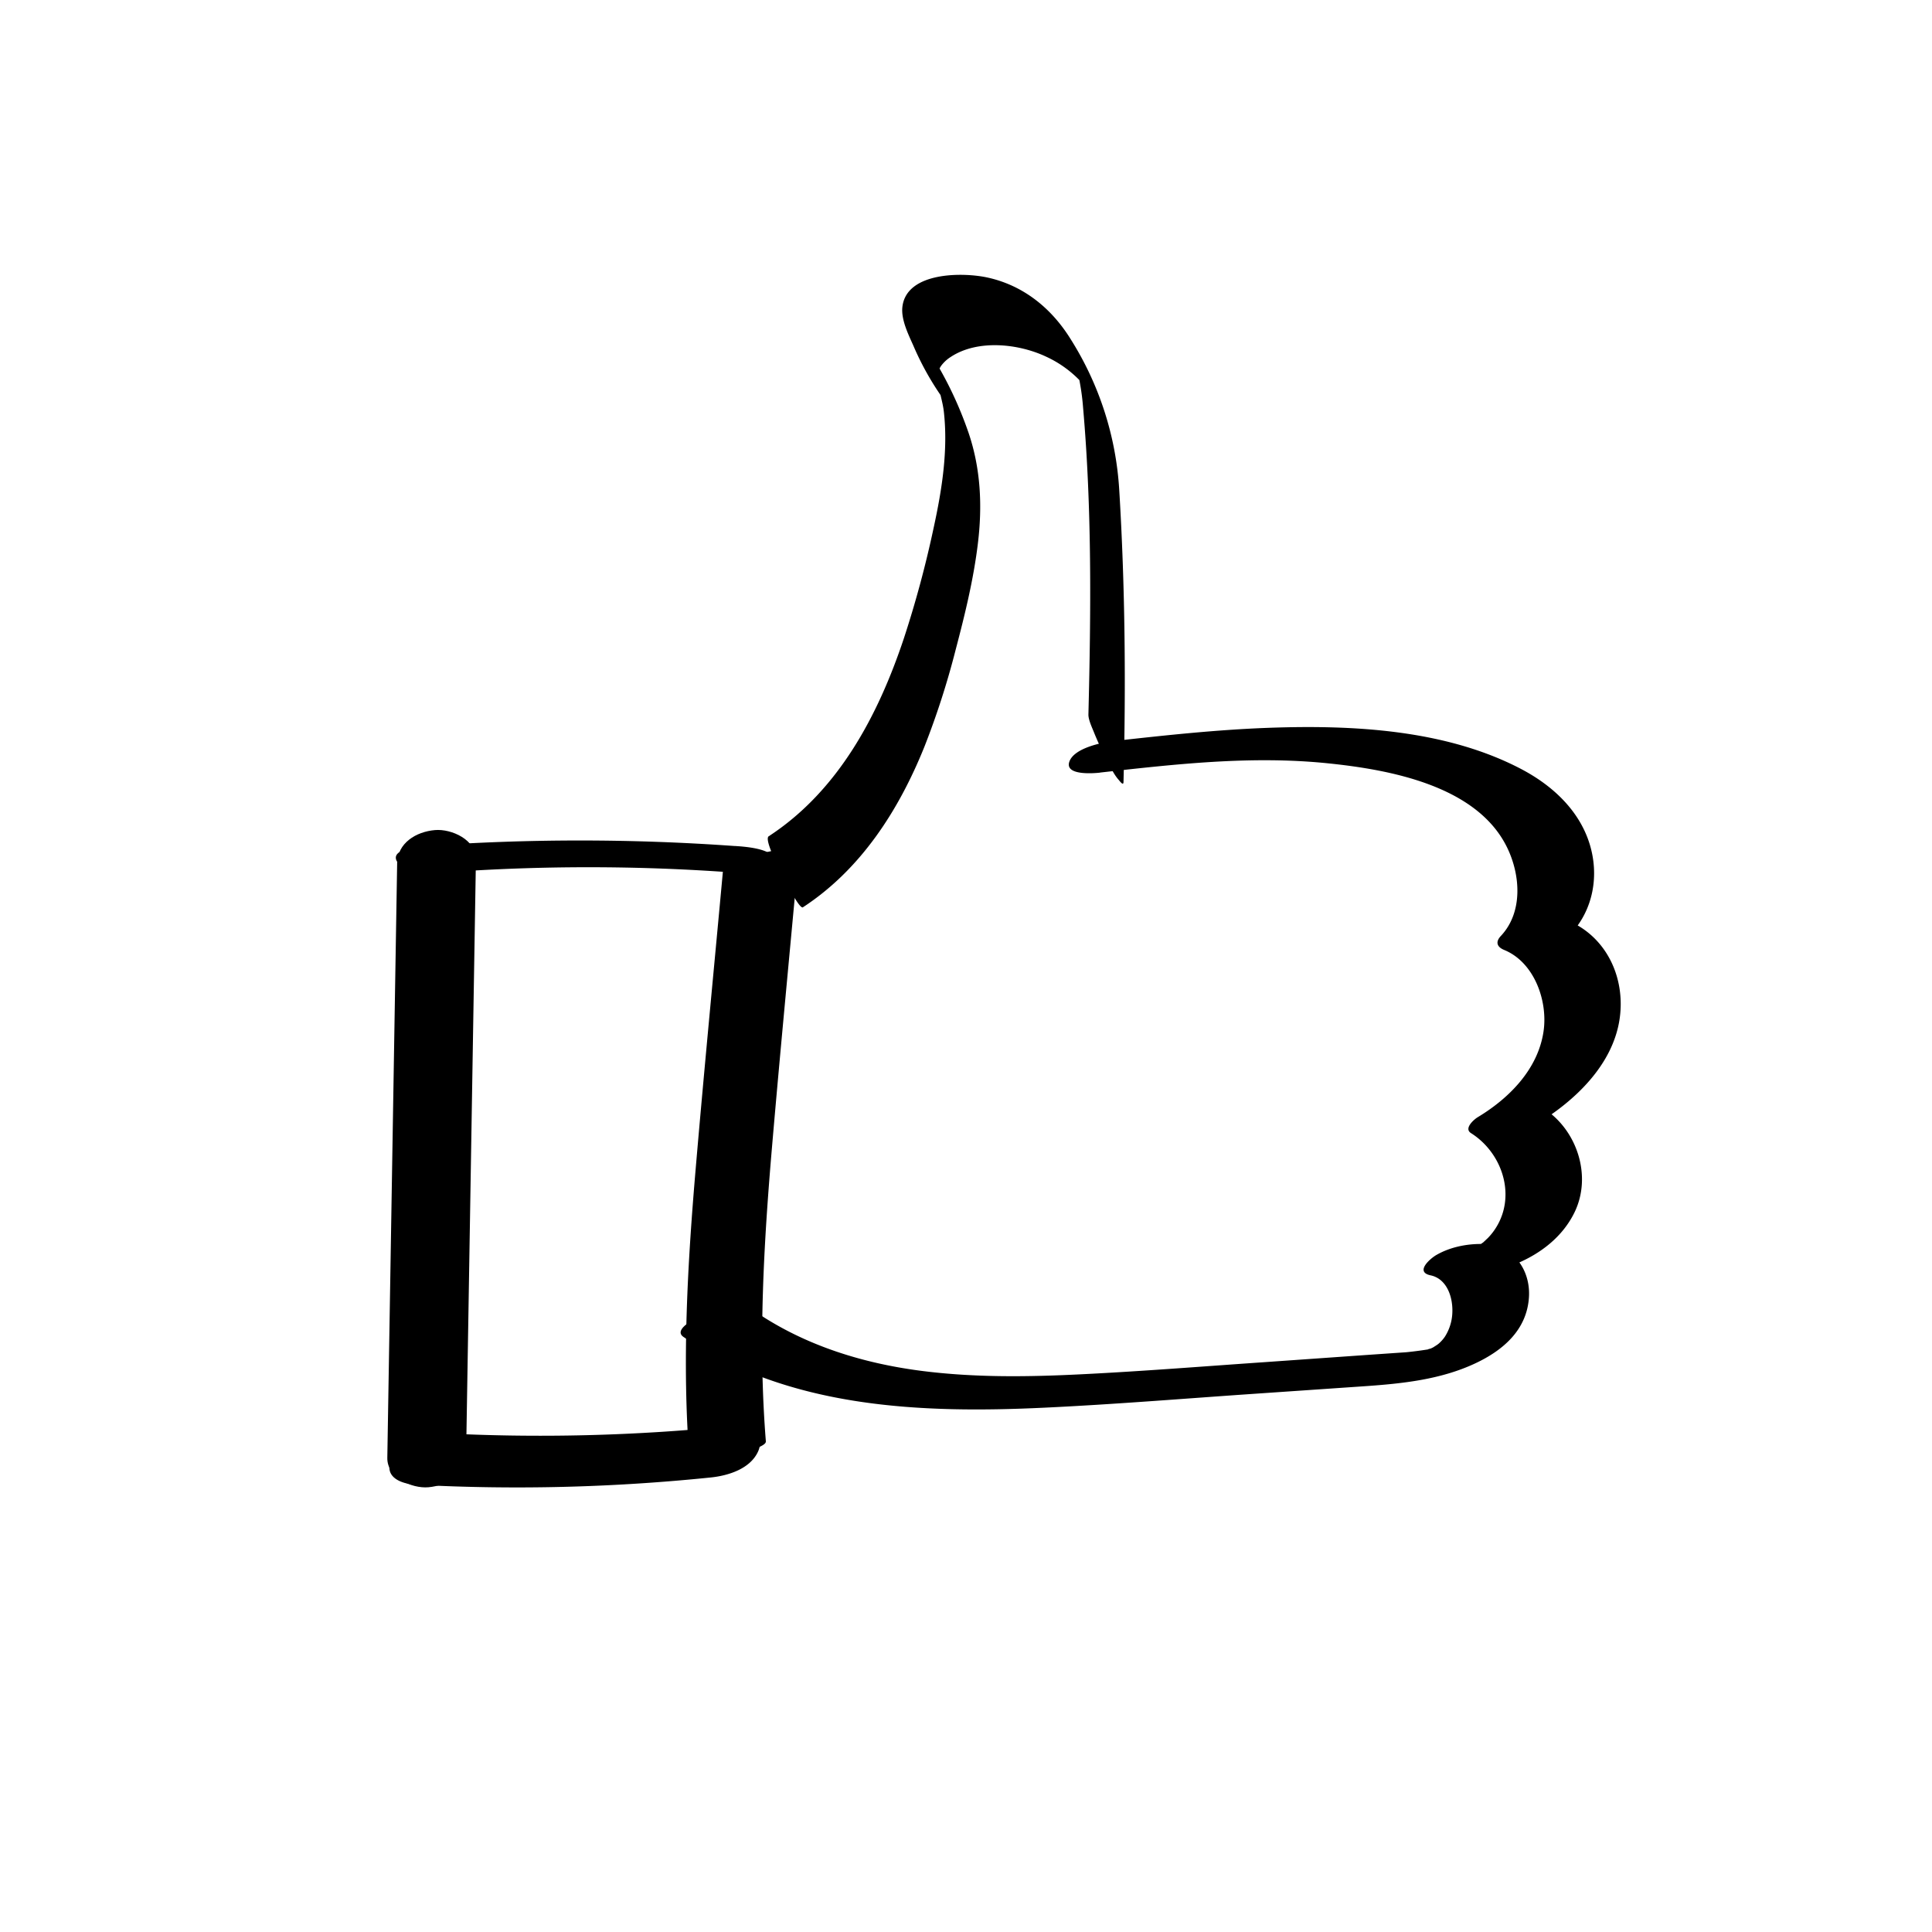 <svg id="Layer_1" data-name="Layer 1" xmlns="http://www.w3.org/2000/svg" viewBox="0 0 800 800"><title>Icons V2</title><path d="M304.26,350.32a898.62,898.62,0,0,0-128.26,0c-2.63.19-14.55,1.18-11.64,6.36,2.78,4.94,15.53,4.88,19.94,4.57a821.36,821.36,0,0,1,119.57.06c3.46.25,16,.35,16.51-4.92s-13.69-5.91-16.12-6.09Z"/><path d="M164.45,357.56l-4.07,246.13c-.14,8.1,10.08,12.75,17,12.15,7.76-.68,15.49-5.32,15.63-13.84l4.06-246.13c.14-8.1-10.07-12.76-17-12.15-7.76.68-15.49,5.31-15.63,13.84Z"/><path d="M172.09,614.79a782.85,782.85,0,0,0,122.2-3c7.29-.74,16.55-3.61,19.72-11,2.84-6.67-4-11-10.11-10.4a784.18,784.18,0,0,1-122.21,3c-7.05-.38-16.85,4.33-19.72,11-3.13,7.35,4.32,10.08,10.12,10.39Z"/><path d="M317.13,596.89c-3.27-40.91-.9-81.93,2.61-122.74C323.27,433.07,327.25,392,331,351c.12-1.28-15.08,2.15-16.24,2.46a105.86,105.86,0,0,0-11,3.5c-.95.38-4.18,1.27-4.29,2.48-3.78,41.06-7.76,82.1-11.29,123.19-3.51,40.81-5.88,81.83-2.61,122.74.13,1.67,15-2.13,16.24-2.47,1.77-.49,15.5-3.4,15.3-6Z"/><path d="M332.48,375.68c24-15.68,39.68-40.17,50.26-66.38a336,336,0,0,0,12.94-40.12c3.82-14.51,7.44-29.21,9.24-44.13,1.88-15.47,1.2-30.86-3.82-45.71a156.46,156.46,0,0,0-15.46-32.47c-2.88-4.6-10.25-17.3-1.72.11,7,14.21,2.55,9.09,5.79,4.49a14.78,14.78,0,0,1,4-3.69c11.14-7.33,28-5.51,39.5-.08a46.15,46.15,0,0,1,15.69,11.81c4.8,5.77-3.6-8.22-3.67-8.74.22,1.64,1,3.39,1.38,5a96.83,96.83,0,0,1,1.87,13c3.69,42.06,3.26,84.91,2.21,127.08-.05,2.16,1.51,5.42,2.24,7.25a120.29,120.29,0,0,0,5.29,11.41c1.46,2.81,2.91,6.05,5,8.41.38.43,2,2.71,2,.85,1-40.28.69-80.71-1.77-120.94a131.6,131.6,0,0,0-20.08-62.34C435.53,127.8,424,118.33,409.25,115c-10.33-2.37-33.91-2.53-35.59,12.08-.6,5.22,2.46,11.38,4.5,15.95a118.67,118.67,0,0,0,11.12,20.3c.63.9,2,3.73,3,4,.49.15-.2-.54-1.38-2.93.23.47-2.66-7.5-2.23-4.68.54,3.58,1.73,7,2.15,10.69,1.81,16.07-.78,32.37-4.2,48.06a441.57,441.57,0,0,1-12.36,45.91c-10.65,31.88-27.09,63.07-55.95,81.9-2.05,1.33,4.59,13.91,5.38,15.53.57,1.17,7.26,14.88,8.8,13.88Z"/><path d="M455.54,319.9c31.34-3.49,62.66-7.09,94.4-3.82,25.39,2.61,61.67,9.18,74.16,34.93,5.51,11.37,6.58,26.75-2.62,36.54-2.35,2.5-1.64,4.57,1.38,5.81,12.51,5.14,18.17,21.2,16.27,33.83-2.36,15.67-14.27,27.61-27.27,35.44-1.51.92-5.83,4.63-2.75,6.57,9.66,6.09,15.67,17.72,14,29.26a25.7,25.7,0,0,1-6.91,14.07c-.15.15-1.93,1.82-2,1.89s-3.49,2.35-1.77,1.22c-2.6,1.7,1-.07,2.08-.4s1-.17-.6.06a5,5,0,0,1,1.8-.12c-7.07-.43-14.79.91-21,4.52-2.52,1.47-8.94,7-2.33,8.39s9.32,8.81,9,15.6a19.83,19.83,0,0,1-3.09,9.82,15.23,15.23,0,0,1-2.56,2.86c-.76.64-1.64,1.1-2.45,1.66q1.28-.67-.93.42c1.13-.43,1.19-.46.18-.1l-.71.25q2.65-.69-.2,0c-4,1.72,1.5-.12-1,.27s-5.13.73-7.71,1c-2.91.29,3.46-.22-1.45.12l-4.51.31-11,.76L524.2,564c-25.47,1.75-50.93,3.8-76.43,5.06-22.23,1.11-44,1.4-65.95-1.38-24.47-3.12-48.34-10.51-68.88-24.42-5.51-3.73-14.76-1.37-20.5.63-1.88.66-14.5,6.27-9.4,9.72,43.64,29.56,98.46,31.71,149.41,29.28,28.7-1.36,57.38-3.72,86.05-5.69q23.38-1.6,46.78-3.21c15.5-1.08,31.22-2.74,45.49-9.4,11.65-5.44,21.43-13.88,22.33-27.34.66-9.77-4.64-19.31-14.67-21.47l-23.29,12.91c20.71,1.27,46.87-6.49,56.75-26.51,7.48-15.14,1.16-34.45-12.88-43.3l-2.75,6.57c15.87-9.57,31.7-24.54,34.42-43.77,2.4-17-5.55-34-21.78-40.63l1.39,5.81c9.5-10.12,12-24.46,7.88-37.59-4.41-14-15.62-24.19-28.28-30.83-31.2-16.37-69.69-18.3-104.21-17.08-21.52.76-43,3.09-64.34,5.47-5,.56-16.73,2.91-18.58,8.67s10.35,4.7,12.78,4.43Z"/></svg>